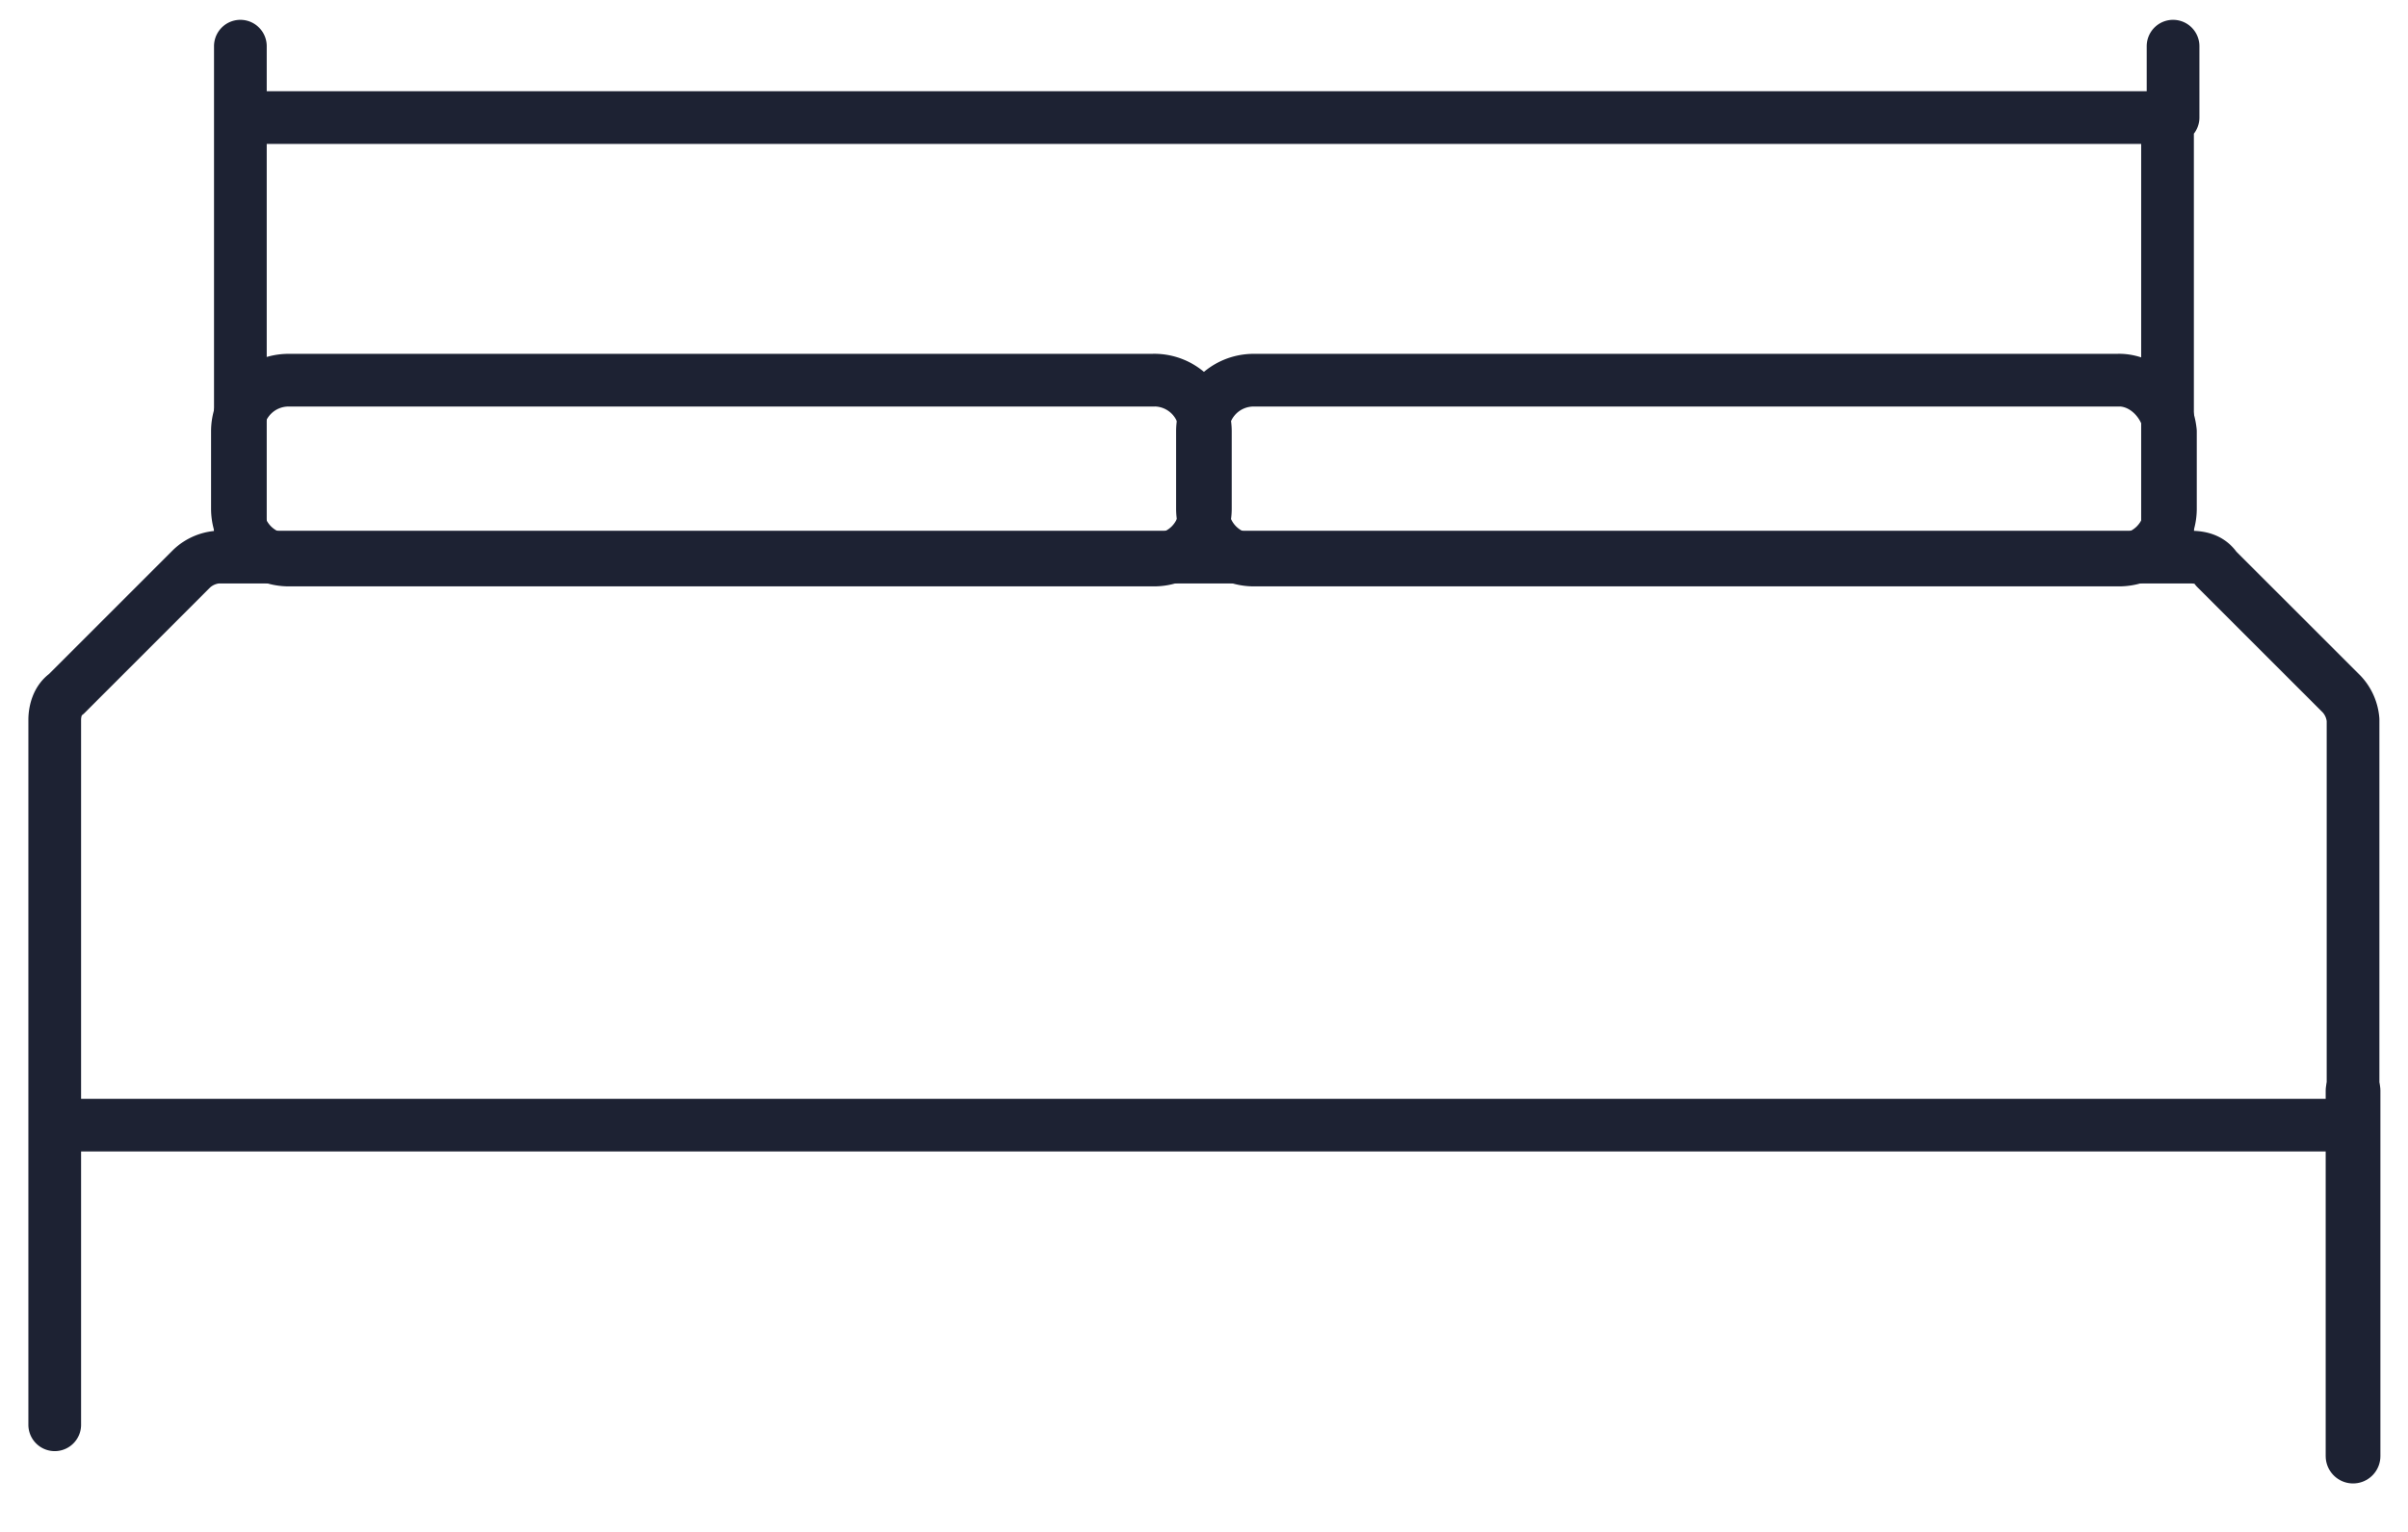 <svg width="44" height="28" viewBox="0 0 44 28" fill="none" xmlns="http://www.w3.org/2000/svg"><path d="m40.492 10.392 2.296 2.295a.78.78 0 0 1 .208.47v7.408H1v-7.408c0-.157.052-.365.209-.47l2.295-2.295a.78.78 0 0 1 .47-.209h36.049c.208 0 .365.052.47.209M1 20.565v5.477M39.606 2.149H4.392v8.034h35.214zM4.392 2.148V.844m35.315 1.304V.844" stroke="#1D2233" stroke-width=".963" stroke-miterlimit="10" stroke-linecap="round" stroke-linejoin="round"/><path d="M21.085 6.949H5.278a.935.935 0 0 0-.94.939v1.408c0 .522.418.94.94.94h15.807c.522 0 .94-.418.94-.94V7.888a.935.935 0 0 0-.94-.94" stroke="#1D2233" stroke-width=".963" stroke-miterlimit="10" stroke-linecap="round" stroke-linejoin="round"/><path d="M38.719 6.949H22.912a.935.935 0 0 0-.94.939v1.408c0 .522.418.94.94.94h15.807c.522 0 .94-.418.94-.94V7.888c-.053-.522-.47-.94-.94-.94" stroke="#1D2233" stroke-width=".963" stroke-miterlimit="10" stroke-linecap="round" stroke-linejoin="round"/><path d="M42.996 19.934v6.68" stroke="#1D2233" stroke-linecap="round"/></svg>
